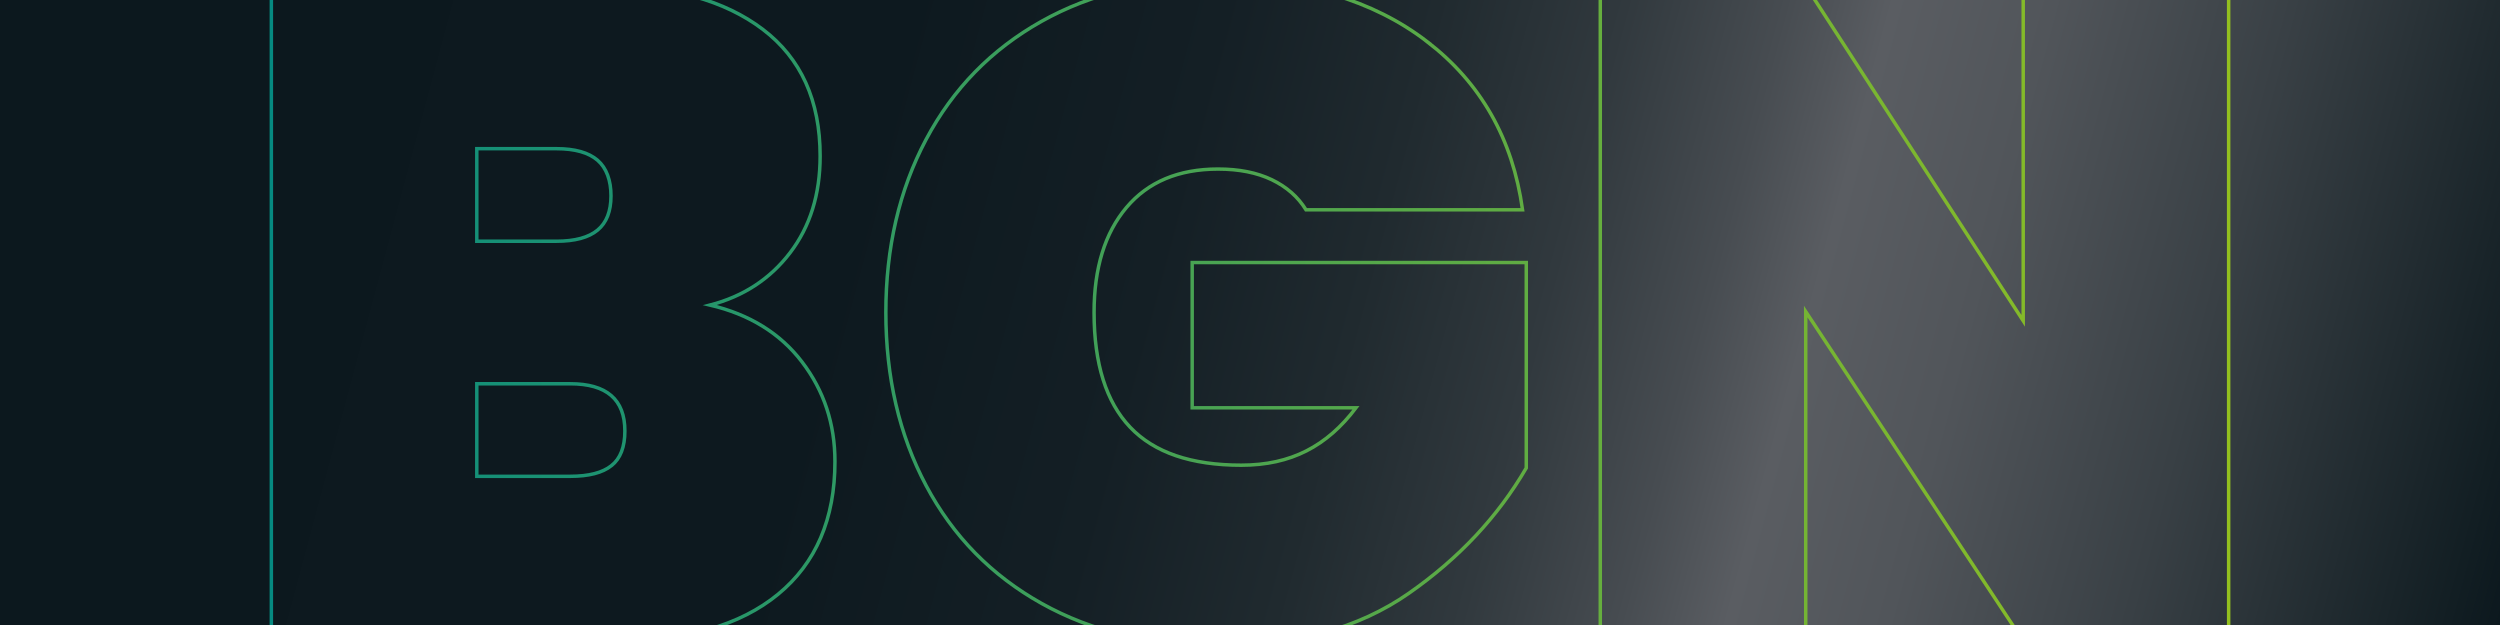 <?xml version="1.0" encoding="UTF-8"?> <svg xmlns="http://www.w3.org/2000/svg" xmlns:xlink="http://www.w3.org/1999/xlink" id="Vrstva_1" data-name="Vrstva 1" viewBox="0 0 2048 512"><defs><style> .cls-1 { fill: url(#Nepojmenovaný_přechod_61); } .cls-2 { fill: none; stroke: url(#Nepojmenovaný_přechod_38); stroke-miterlimit: 10; stroke-width: 2.85px; } </style><linearGradient id="Nepojmenovaný_přechod_61" data-name="Nepojmenovaný přechod 61" x1="4.59" y1="-17.15" x2="2043.41" y2="529.15" gradientUnits="userSpaceOnUse"><stop offset="0" stop-color="#0c181e"></stop><stop offset=".34" stop-color="#0d191f"></stop><stop offset=".46" stop-color="#141f25"></stop><stop offset=".54" stop-color="#202a2f"></stop><stop offset=".61" stop-color="#31393e"></stop><stop offset=".67" stop-color="#474c51"></stop><stop offset=".71" stop-color="#5a5d62"></stop><stop offset=".77" stop-color="#51555a"></stop><stop offset=".86" stop-color="#394045"></stop><stop offset=".98" stop-color="#121e23"></stop><stop offset="1" stop-color="#0c181e"></stop></linearGradient><linearGradient id="Nepojmenovaný_přechod_38" data-name="Nepojmenovaný přechod 38" x1="220.86" y1="256" x2="1827.14" y2="256" gradientUnits="userSpaceOnUse"><stop offset="0" stop-color="#068a81"></stop><stop offset="1" stop-color="#93c01f"></stop></linearGradient></defs><rect class="cls-1" width="2048" height="512"></rect><path class="cls-2" d="M657.07,296.56c17.93,23.5,26.91,50.68,26.91,81.5,0,47-15.54,83.28-46.62,108.79-31.08,25.53-75.69,38.29-133.81,38.29H222.29V-11.62h273.68c54.58,0,97.54,11.88,128.88,35.63,31.33,23.76,47,58.38,47,103.86,0,31.34-8.22,57.75-24.64,79.22-16.43,21.49-38.29,35.76-65.58,42.83,32.34,7.58,57.49,23.12,75.43,46.62ZM390.59,197.62h65.2c15.16,0,26.4-3.03,33.74-9.1,7.32-6.06,10.99-15.41,10.99-28.05s-3.67-22.86-10.99-29.19c-7.33-6.31-18.57-9.48-33.74-9.48h-65.2v75.81ZM500.9,381.47c7.32-5.8,10.99-15.28,10.99-28.43,0-25.78-14.91-38.66-44.73-38.66h-76.57v75.81h76.57c15.16,0,26.4-2.9,33.74-8.72ZM1168.8,33.87c44.22,33.87,70.38,79.86,78.47,137.98h-177.4c-6.57-10.61-15.92-18.82-28.05-24.64-12.13-5.8-26.79-8.72-43.97-8.72-32.35,0-57.37,10.5-75.05,31.46-17.7,20.98-26.53,49.66-26.53,86.05,0,41.96,9.86,73.29,29.57,94.01,19.71,20.73,50.04,31.08,90.98,31.08s70.25-15.66,94.01-47h-134.19v-119.03h273.68v168.3c-23.25,39.93-55.34,74.18-96.28,102.73-40.94,28.56-92.75,42.83-155.42,42.83-55.6,0-103.99-11.49-145.18-34.49-41.2-22.99-72.78-55.21-94.77-96.66-21.99-41.44-32.98-88.7-32.98-141.77s10.99-100.32,32.98-141.77c21.99-41.44,53.45-73.66,94.39-96.66,40.94-22.99,88.95-34.49,144.04-34.49,70.25,0,127.48,16.94,171.72,50.79ZM1825.71,525.13h-168.3l-178.16-269.89v269.89h-168.3V-11.62h168.3l178.16,274.44V-11.62h168.3v536.75Z"></path></svg> 